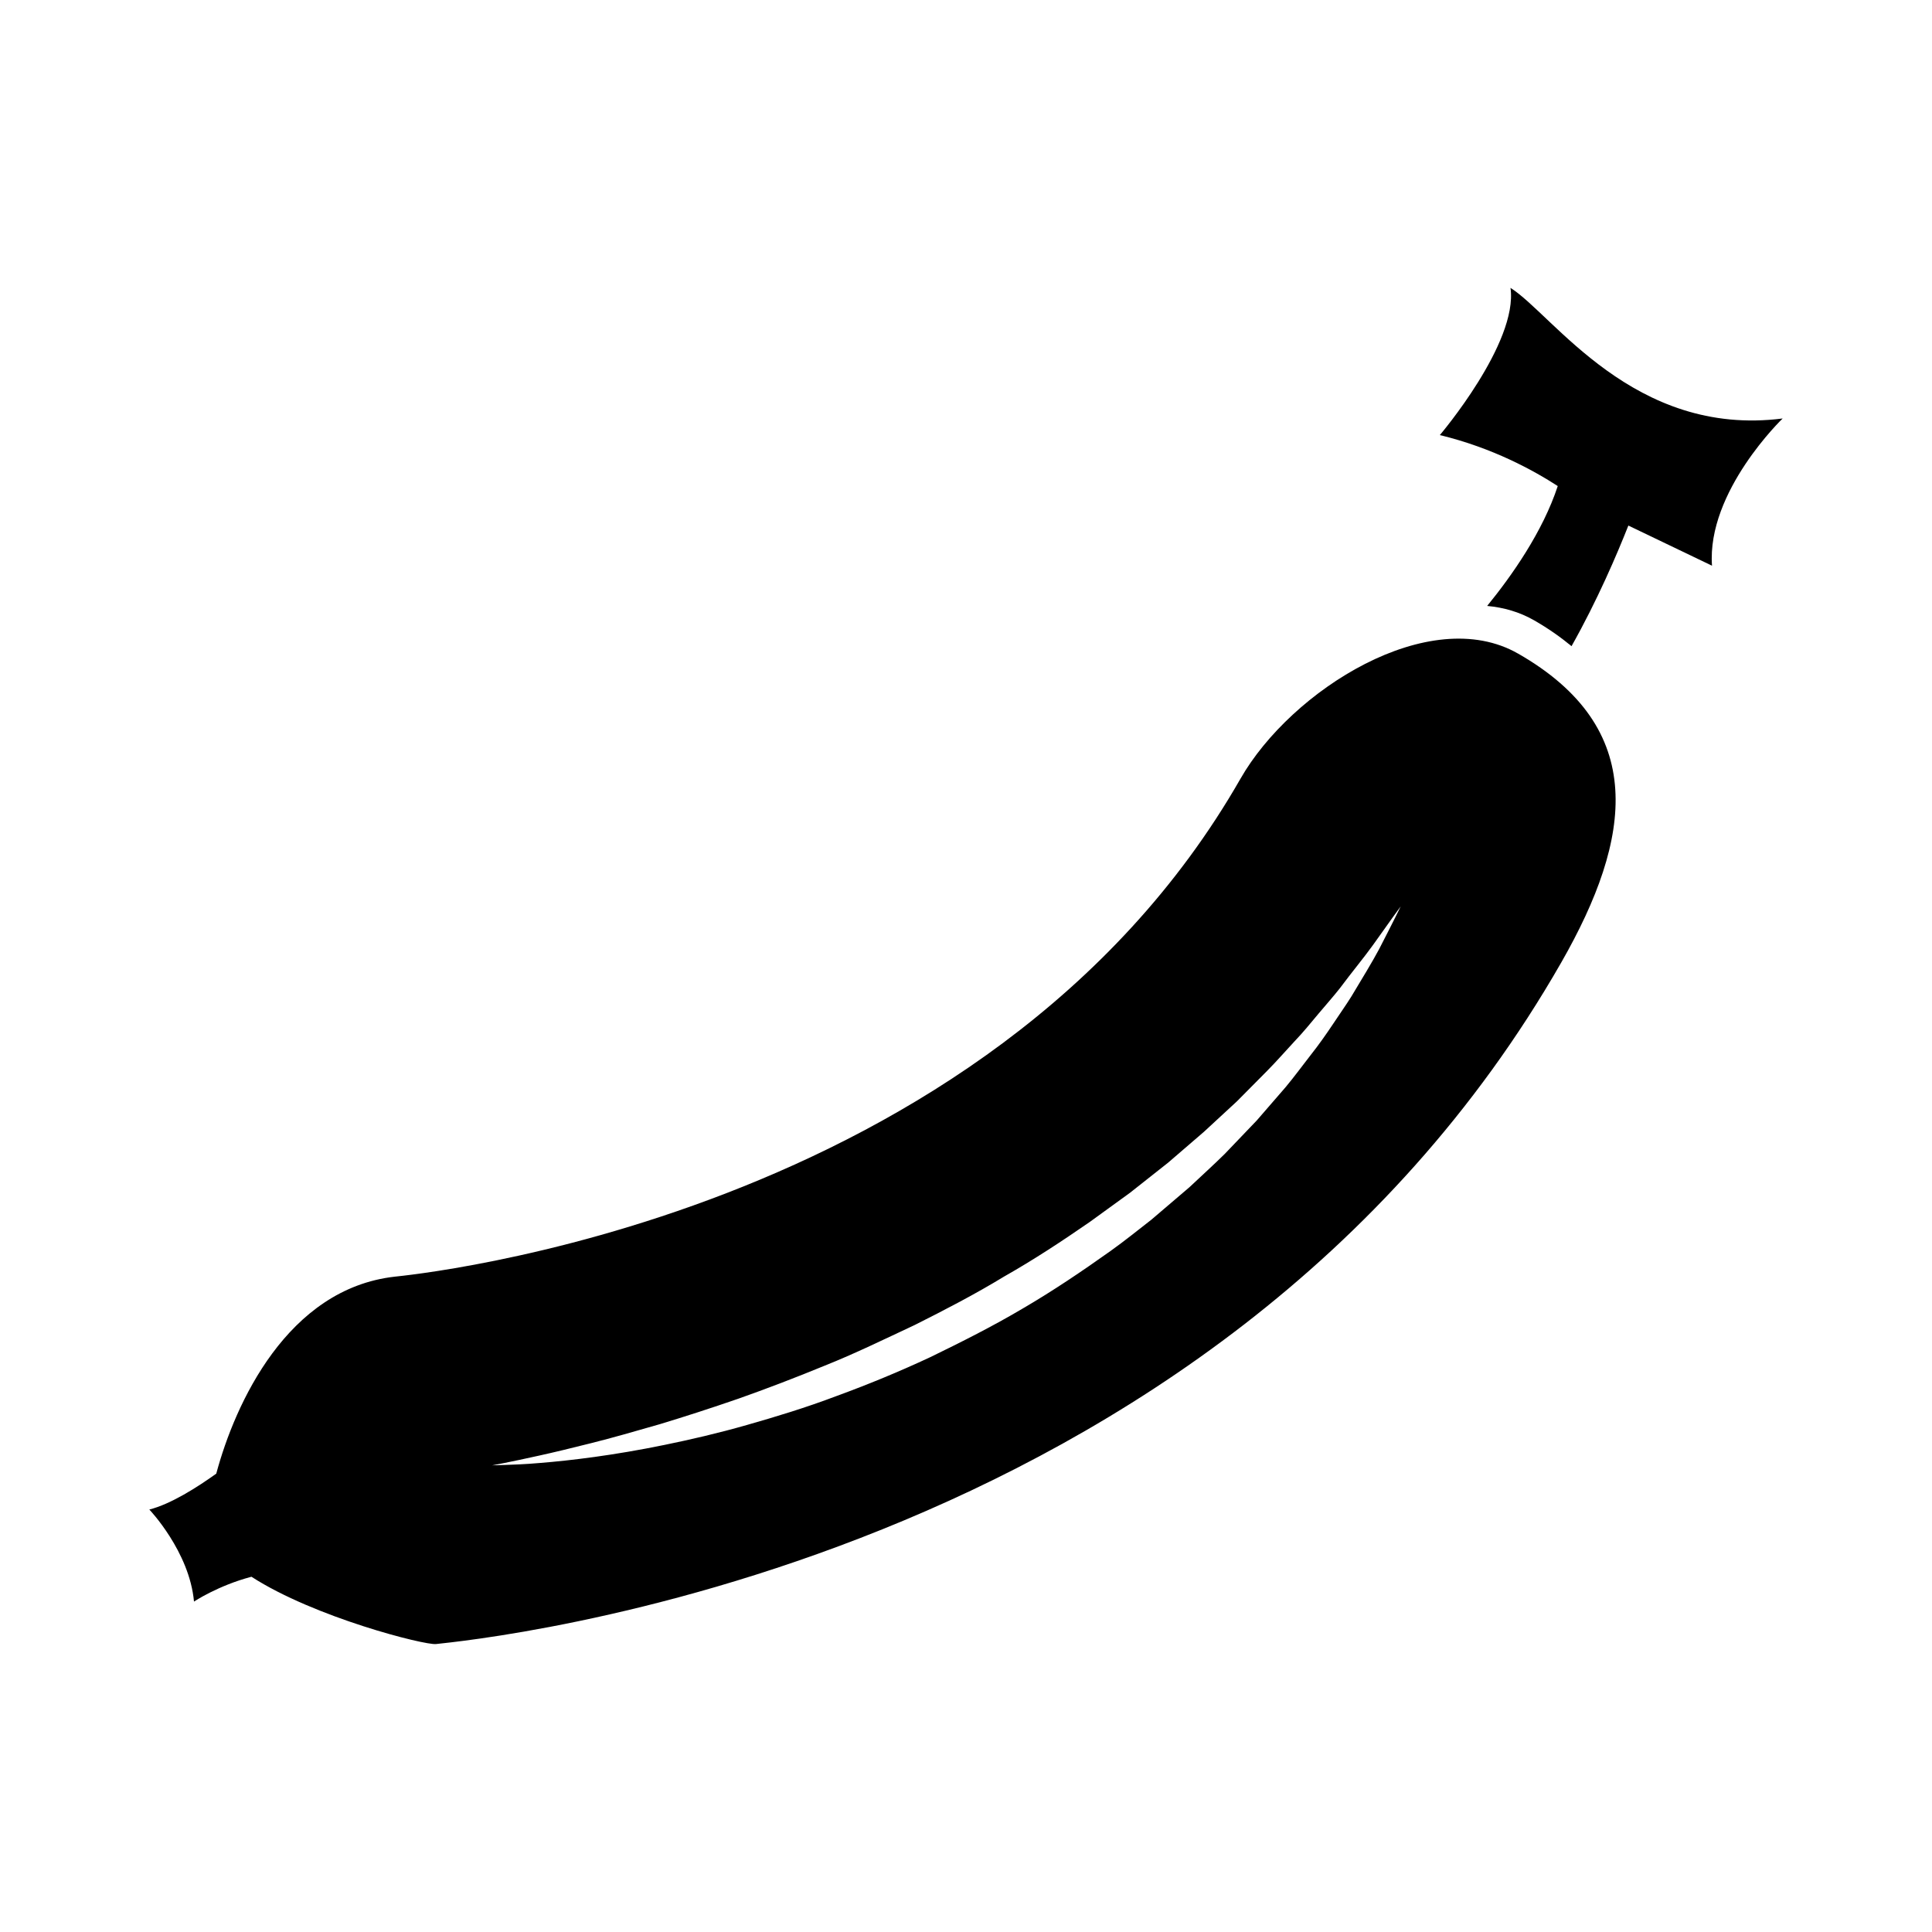 <?xml version="1.0" encoding="UTF-8"?>
<!-- Uploaded to: SVG Repo, www.svgrepo.com, Generator: SVG Repo Mixer Tools -->
<svg fill="#000000" width="800px" height="800px" version="1.1" viewBox="144 144 512 512" xmlns="http://www.w3.org/2000/svg">
 <g>
  <path d="m546.3 317.21c-23.477-13.43-60.133 9.672-73.562 33.16-67.059 117.22-221.43 131.65-224.13 131.96-28.441 3.215-42.305 33.59-47.297 52.199-5.012 3.598-12.066 8.09-17.738 9.512 0 0 10.645 11.141 11.836 24.391 0 0 6.352-4.238 15.227-6.578 16.707 10.785 45.887 18.164 48.895 17.836 9.863-1.098 206.2-19.766 298.25-180.68 18.875-33.016 23.027-62.055-11.477-81.805zm-36.793 78.27c-1.891 3.547-4.465 7.734-7.371 12.582-1.492 2.398-3.234 4.828-4.973 7.465-1.762 2.629-3.672 5.359-5.828 8.082-2.144 2.731-4.273 5.68-6.68 8.551-2.453 2.836-4.992 5.769-7.613 8.785-2.762 2.883-5.594 5.844-8.496 8.879-2.984 2.953-6.176 5.812-9.34 8.805-3.32 2.836-6.699 5.707-10.113 8.629-3.547 2.746-7.07 5.621-10.809 8.277-7.465 5.309-15.184 10.531-23.215 15.215-8.012 4.746-16.328 8.918-24.551 12.918-8.289 3.875-16.609 7.289-24.777 10.273-8.125 3.082-16.176 5.523-23.824 7.699-7.656 2.191-14.977 3.875-21.766 5.266-13.582 2.793-25.055 4.156-33.082 4.797-4.016 0.367-7.195 0.434-9.34 0.527-2.168 0.059-3.305 0.102-3.305 0.102s4.527-0.816 12.352-2.559c3.91-0.855 8.629-1.996 14.02-3.356 5.394-1.352 11.426-3.078 17.98-4.969 6.535-1.977 13.562-4.242 20.938-6.793 7.352-2.602 15.027-5.523 22.879-8.758 7.891-3.141 15.77-6.992 23.82-10.762 7.949-3.988 15.977-8.141 23.684-12.836 7.856-4.449 15.395-9.418 22.695-14.465 3.586-2.609 7.148-5.184 10.676-7.742 3.414-2.695 6.785-5.359 10.105-7.984 3.203-2.766 6.352-5.477 9.445-8.133 2.992-2.777 5.93-5.481 8.781-8.113 2.731-2.766 5.394-5.445 7.977-8.047 2.586-2.606 4.898-5.285 7.219-7.773 2.359-2.457 4.402-4.996 6.402-7.379 1.996-2.383 3.969-4.59 5.68-6.766 3.305-4.434 6.418-8.16 8.758-11.426 4.637-6.566 7.367-10.27 7.367-10.27 0.008 0-2.008 4.133-5.695 11.277z"/>
  <path d="m556.82 272.81c-3.969 12.098-12.172 23.758-18.707 31.77 4.383 0.402 8.574 1.602 12.418 3.797 3.797 2.172 7.039 4.473 9.941 6.867 6.856-12.16 12.066-24.379 15.062-31.965l22.164 10.637c-1.414-19.695 18.723-39.012 18.723-39.012-39.559 5.043-60.824-27.512-72.125-34.613 2.062 14.574-18.723 39.012-18.723 39.012 13.957 3.363 24.871 9.371 31.246 13.508z"/>
 </g>
</svg>